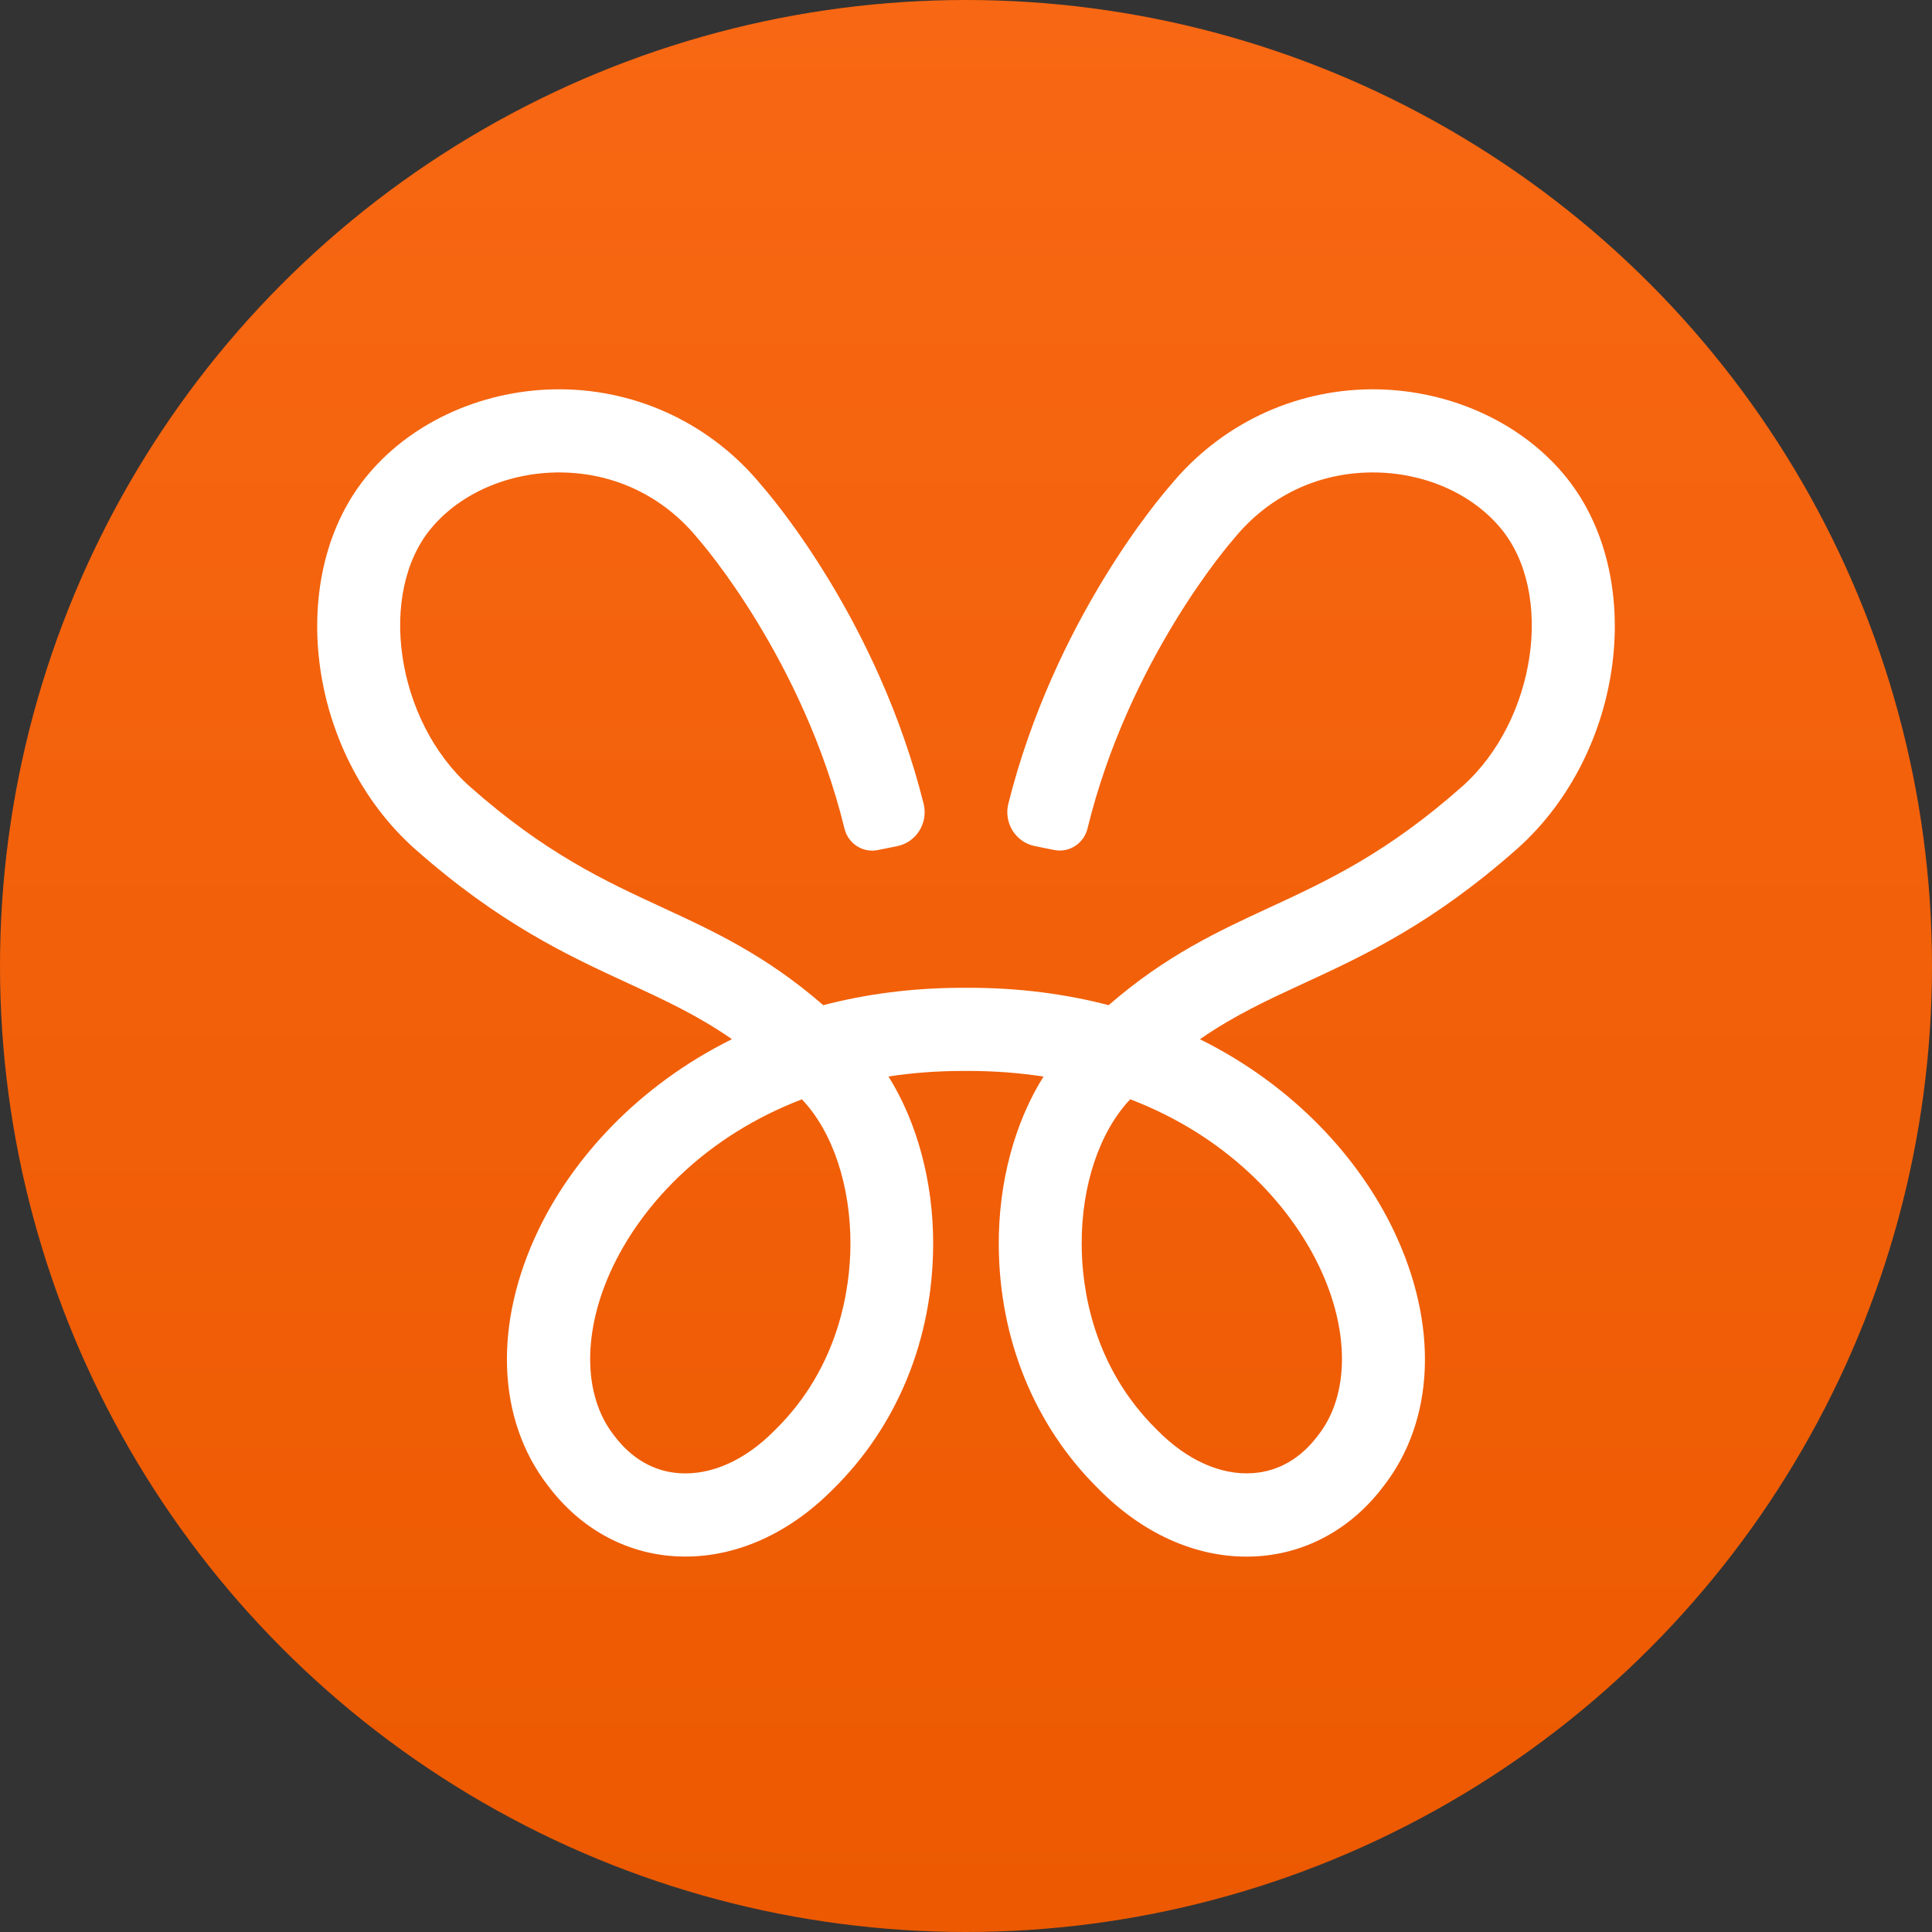 <svg width="134" height="134" viewBox="0 0 134 134" fill="none" xmlns="http://www.w3.org/2000/svg">
<rect x="0" y="0" width="134" height="134" fill="#333333" stroke="none"/>
<circle cx="67" cy="67" r="67" fill="url(#paint0_linear_86_1721)"/>
<path d="M86.456 107.965C82.825 107.965 79.221 106.33 76.225 103.302C71.777 98.937 69.309 92.922 69.272 86.372C69.249 82.016 70.376 77.856 72.375 74.669C70.738 74.418 69.003 74.278 67.171 74.278H66.823C64.991 74.278 63.257 74.413 61.624 74.664C63.614 77.842 64.746 82.007 64.722 86.367C64.69 92.917 62.218 98.927 57.77 103.297C54.551 106.549 50.627 108.198 46.727 107.933C43.313 107.704 40.229 105.981 38.044 103.092C34.45 98.489 34.2 91.818 37.372 85.249C39.719 80.395 44.176 75.345 50.767 72.074C48.378 70.42 46.064 69.349 43.536 68.184C39.371 66.26 34.654 64.08 28.773 58.876C21.25 52.181 19.72 39.78 25.568 32.866C28.703 29.144 33.722 26.959 38.94 27.001C44.334 27.052 49.394 29.479 52.826 33.672C53.554 34.501 60.882 43.083 64.059 55.736C64.393 57.073 63.563 58.419 62.218 58.69L60.877 58.96C59.834 59.169 58.823 58.508 58.572 57.469C55.692 45.687 48.573 37.548 48.499 37.464L48.415 37.366C46.031 34.436 42.645 32.801 38.889 32.768C35.359 32.74 31.996 34.166 29.946 36.593C26.143 41.093 27.456 49.987 32.586 54.553C37.827 59.193 41.954 61.098 45.943 62.943C49.482 64.578 53.123 66.26 57.102 69.717C60.043 68.948 63.285 68.51 66.823 68.51H67.171C70.715 68.51 73.952 68.948 76.893 69.717C80.863 66.265 84.508 64.583 88.052 62.943C92.04 61.098 96.168 59.193 101.414 54.548C106.544 49.987 107.852 41.093 104.048 36.593C102.021 34.189 98.728 32.768 95.222 32.768C95.185 32.768 95.143 32.768 95.106 32.768C91.345 32.801 87.964 34.436 85.58 37.366L85.496 37.464C85.422 37.548 78.303 45.687 75.427 57.464C75.172 58.503 74.161 59.16 73.122 58.955L71.781 58.685C70.436 58.415 69.602 57.068 69.94 55.731C73.122 43.078 80.445 34.496 81.174 33.667C84.61 29.479 89.666 27.052 95.06 27.001C100.278 26.963 105.296 29.144 108.436 32.866C114.28 39.784 112.749 52.181 105.222 58.876C99.336 64.084 94.619 66.265 90.454 68.189C87.927 69.358 85.608 70.425 83.224 72.079C89.814 75.345 94.276 80.399 96.618 85.254C99.791 91.823 99.54 98.494 95.946 103.097C93.761 105.99 90.677 107.709 87.263 107.937C86.994 107.956 86.721 107.965 86.452 107.965H86.456ZM78.386 76.248C76.243 78.517 75 82.258 75.023 86.339C75.037 89.237 75.738 94.758 80.26 99.183L80.292 99.216C82.324 101.275 84.675 102.328 86.888 102.174C88.65 102.058 90.208 101.163 91.391 99.589L91.428 99.542C93.613 96.756 93.627 92.242 91.461 87.765C89.337 83.372 85 78.773 78.391 76.244L78.386 76.248ZM55.618 76.248C49.009 78.778 44.672 83.376 42.548 87.769C40.382 92.247 40.396 96.761 42.58 99.547L42.617 99.594C43.8 101.168 45.359 102.063 47.121 102.179C49.338 102.328 51.685 101.28 53.716 99.221L53.749 99.188C58.266 94.762 58.967 89.242 58.985 86.344C59.008 82.244 57.752 78.489 55.623 76.253L55.618 76.248Z" fill="white"/>
<defs>
<linearGradient id="paint0_linear_86_1721" x1="67" y1="0" x2="67" y2="134" gradientUnits="userSpaceOnUse">
<stop stop-color="#F86713"/>
<stop offset="1" stop-color="#EC5900"/>
</linearGradient>
</defs>
</svg>
